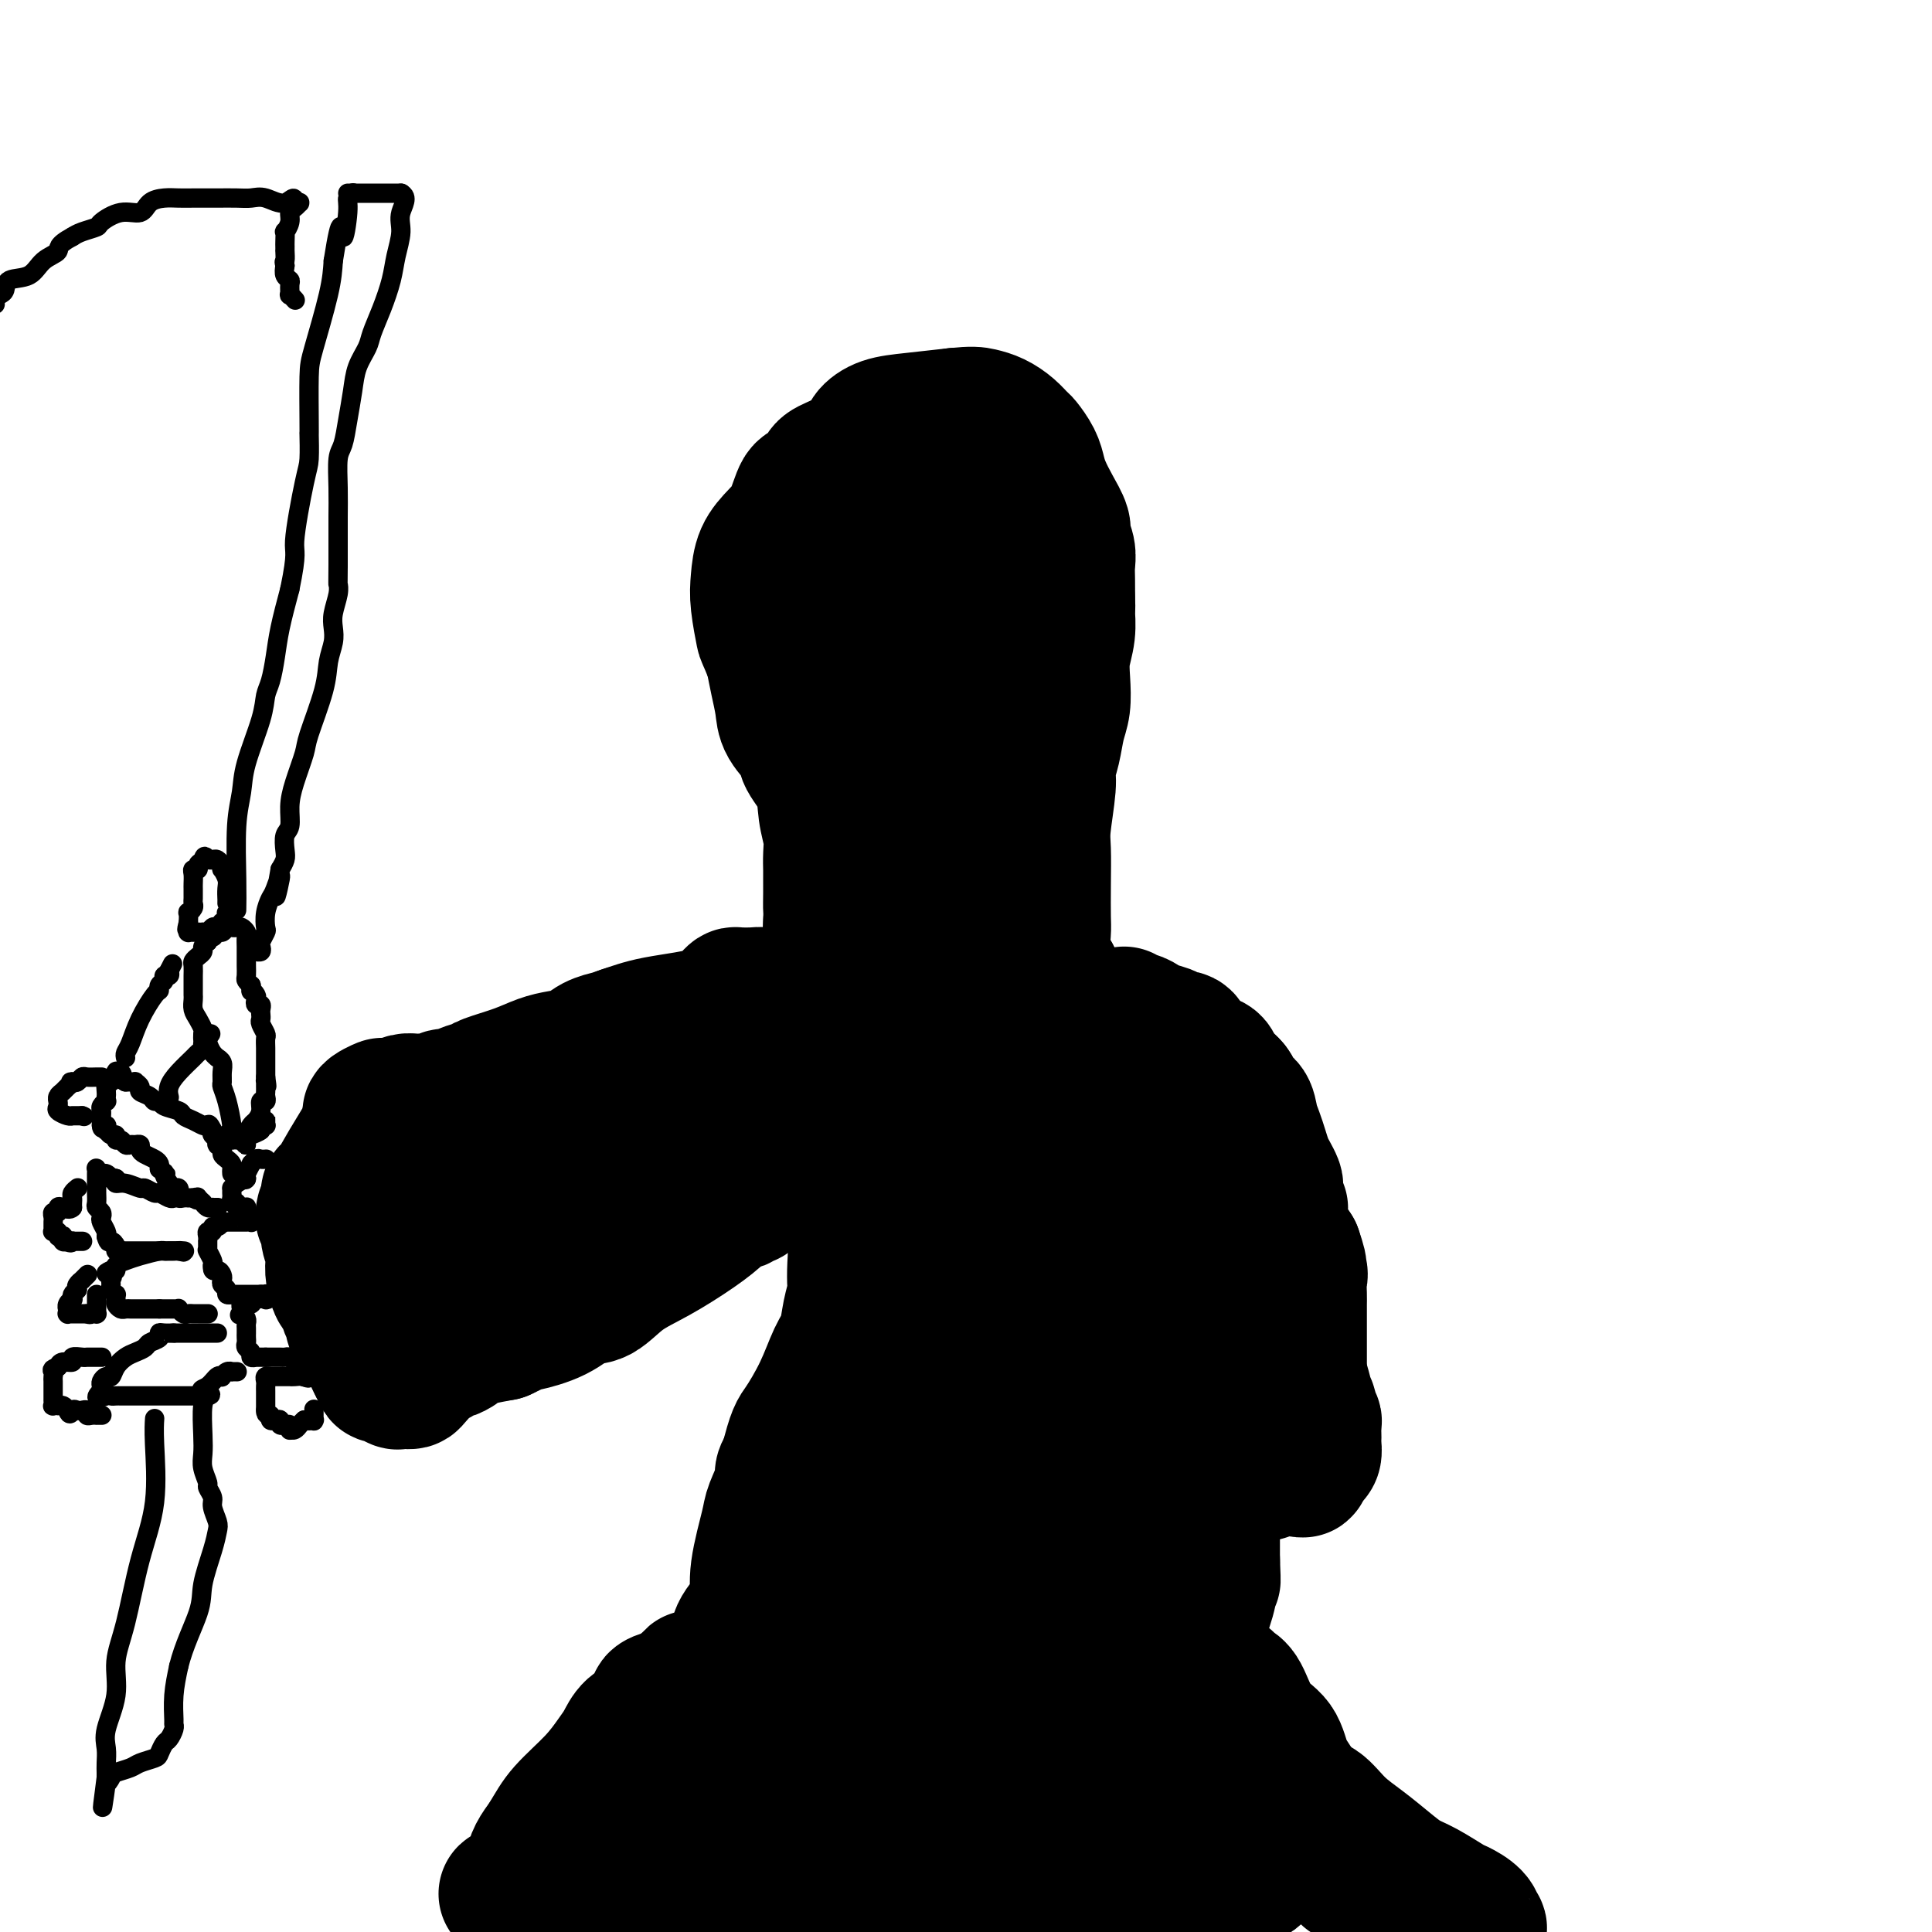 <svg viewBox='0 0 400 400' version='1.1' xmlns='http://www.w3.org/2000/svg' xmlns:xlink='http://www.w3.org/1999/xlink'><g fill='none' stroke='#000000' stroke-width='28' stroke-linecap='round' stroke-linejoin='round'><path d='M254,348c0.258,0.355 0.515,0.709 1,1c0.485,0.291 1.196,0.517 2,2c0.804,1.483 1.701,4.222 3,6c1.299,1.778 3.000,2.596 4,4c1.000,1.404 1.298,3.393 2,5c0.702,1.607 1.807,2.833 3,5c1.193,2.167 2.475,5.276 3,7c0.525,1.724 0.293,2.064 1,3c0.707,0.936 2.354,2.468 4,4'/><path d='M277,385c3.681,5.976 1.384,2.414 1,1c-0.384,-1.414 1.144,-0.682 2,0c0.856,0.682 1.041,1.312 2,2c0.959,0.688 2.694,1.432 4,2c1.306,0.568 2.185,0.961 3,1c0.815,0.039 1.566,-0.274 2,0c0.434,0.274 0.550,1.135 1,2c0.450,0.865 1.235,1.733 2,2c0.765,0.267 1.512,-0.068 2,0c0.488,0.068 0.718,0.540 1,1c0.282,0.460 0.614,0.908 1,1c0.386,0.092 0.824,-0.171 1,0c0.176,0.171 0.088,0.778 0,1c-0.088,0.222 -0.178,0.060 0,0c0.178,-0.060 0.622,-0.017 1,0c0.378,0.017 0.689,0.009 1,0'/><path d='M301,398c4.272,2.244 2.952,1.354 3,1c0.048,-0.354 1.463,-0.173 2,0c0.537,0.173 0.195,0.338 0,0c-0.195,-0.338 -0.243,-1.178 -1,-2c-0.757,-0.822 -2.224,-1.626 -3,-2c-0.776,-0.374 -0.860,-0.319 -2,-1c-1.140,-0.681 -3.337,-2.099 -5,-3c-1.663,-0.901 -2.794,-1.286 -4,-2c-1.206,-0.714 -2.487,-1.759 -4,-3c-1.513,-1.241 -3.257,-2.678 -5,-4c-1.743,-1.322 -3.486,-2.528 -5,-4c-1.514,-1.472 -2.801,-3.209 -4,-4c-1.199,-0.791 -2.311,-0.635 -3,-1c-0.689,-0.365 -0.955,-1.252 -2,-2c-1.045,-0.748 -2.870,-1.357 -4,-2c-1.130,-0.643 -1.565,-1.322 -2,-2'/><path d='M262,367c-7.211,-5.429 -4.240,-3.001 -4,-3c0.240,0.001 -2.252,-2.424 -4,-4c-1.748,-1.576 -2.752,-2.303 -4,-3c-1.248,-0.697 -2.741,-1.364 -4,-2c-1.259,-0.636 -2.285,-1.242 -3,-2c-0.715,-0.758 -1.121,-1.667 -2,-2c-0.879,-0.333 -2.233,-0.089 -3,0c-0.767,0.089 -0.948,0.024 -1,0c-0.052,-0.024 0.024,-0.006 0,0c-0.024,0.006 -0.150,0.002 0,0c0.150,-0.002 0.575,-0.001 1,0'/><path d='M238,351c-3.126,-1.574 1.059,2.490 4,5c2.941,2.510 4.638,3.467 6,5c1.362,1.533 2.389,3.642 3,5c0.611,1.358 0.807,1.966 1,3c0.193,1.034 0.384,2.494 1,4c0.616,1.506 1.656,3.058 2,4c0.344,0.942 -0.010,1.275 0,2c0.010,0.725 0.382,1.843 1,3c0.618,1.157 1.481,2.352 2,3c0.519,0.648 0.694,0.748 1,1c0.306,0.252 0.742,0.656 1,1c0.258,0.344 0.337,0.628 0,1c-0.337,0.372 -1.090,0.832 -2,1c-0.910,0.168 -1.976,0.045 -4,0c-2.024,-0.045 -5.007,-0.013 -8,0c-2.993,0.013 -5.997,0.006 -9,0'/><path d='M237,389c-4.598,0.718 -4.592,1.513 -6,2c-1.408,0.487 -4.228,0.665 -6,1c-1.772,0.335 -2.495,0.825 -3,1c-0.505,0.175 -0.792,0.033 -2,0c-1.208,-0.033 -3.335,0.044 -5,0c-1.665,-0.044 -2.866,-0.208 -5,0c-2.134,0.208 -5.199,0.788 -8,1c-2.801,0.212 -5.336,0.057 -8,0c-2.664,-0.057 -5.457,-0.015 -8,0c-2.543,0.015 -4.837,0.004 -7,0c-2.163,-0.004 -4.197,-0.001 -7,0c-2.803,0.001 -6.375,0.000 -9,0c-2.625,-0.000 -4.301,-0.000 -6,0c-1.699,0.000 -3.419,0.000 -5,0c-1.581,-0.000 -3.023,-0.000 -5,0c-1.977,0.000 -4.488,0.000 -7,0'/><path d='M140,394c-13.402,0.220 -5.908,0.269 -5,0c0.908,-0.269 -4.769,-0.857 -8,-1c-3.231,-0.143 -4.014,0.158 -5,0c-0.986,-0.158 -2.175,-0.774 -3,-1c-0.825,-0.226 -1.285,-0.060 -2,0c-0.715,0.060 -1.683,0.016 -3,0c-1.317,-0.016 -2.981,-0.003 -4,0c-1.019,0.003 -1.392,-0.003 -2,0c-0.608,0.003 -1.452,0.013 -2,0c-0.548,-0.013 -0.799,-0.051 -1,0c-0.201,0.051 -0.353,0.191 0,0c0.353,-0.191 1.211,-0.711 2,-1c0.789,-0.289 1.511,-0.345 2,-1c0.489,-0.655 0.747,-1.907 1,-3c0.253,-1.093 0.501,-2.027 1,-3c0.499,-0.973 1.250,-1.987 2,-3'/><path d='M113,381c1.683,-2.768 2.389,-4.187 4,-6c1.611,-1.813 4.127,-4.018 6,-6c1.873,-1.982 3.103,-3.739 4,-5c0.897,-1.261 1.460,-2.026 2,-3c0.540,-0.974 1.056,-2.159 2,-3c0.944,-0.841 2.316,-1.339 3,-2c0.684,-0.661 0.681,-1.483 1,-2c0.319,-0.517 0.961,-0.727 1,-1c0.039,-0.273 -0.526,-0.609 0,-1c0.526,-0.391 2.142,-0.836 3,-1c0.858,-0.164 0.960,-0.047 1,0c0.040,0.047 0.020,0.023 0,0'/><path d='M140,351c4.777,-5.269 3.221,-3.441 3,-3c-0.221,0.441 0.895,-0.506 2,-1c1.105,-0.494 2.201,-0.534 3,-1c0.799,-0.466 1.300,-1.358 2,-2c0.700,-0.642 1.597,-1.034 2,-2c0.403,-0.966 0.311,-2.507 1,-4c0.689,-1.493 2.158,-2.939 3,-4c0.842,-1.061 1.056,-1.738 1,-3c-0.056,-1.262 -0.384,-3.111 0,-6c0.384,-2.889 1.480,-6.820 2,-9c0.520,-2.180 0.465,-2.608 1,-4c0.535,-1.392 1.660,-3.746 2,-5c0.340,-1.254 -0.105,-1.408 0,-2c0.105,-0.592 0.759,-1.621 1,-2c0.241,-0.379 0.069,-0.108 0,0c-0.069,0.108 -0.034,0.054 0,0'/><path d='M163,303c1.561,-6.284 1.962,-6.494 3,-8c1.038,-1.506 2.713,-4.309 4,-7c1.287,-2.691 2.187,-5.272 3,-7c0.813,-1.728 1.538,-2.604 2,-4c0.462,-1.396 0.661,-3.313 1,-5c0.339,-1.687 0.819,-3.144 1,-4c0.181,-0.856 0.064,-1.112 0,-2c-0.064,-0.888 -0.077,-2.409 0,-4c0.077,-1.591 0.242,-3.254 0,-6c-0.242,-2.746 -0.891,-6.577 -1,-8c-0.109,-1.423 0.322,-0.439 0,-2c-0.322,-1.561 -1.395,-5.666 -2,-8c-0.605,-2.334 -0.740,-2.898 -1,-4c-0.260,-1.102 -0.646,-2.744 -1,-4c-0.354,-1.256 -0.677,-2.128 -1,-3'/><path d='M171,227c-0.937,-7.359 -0.280,-5.257 0,-5c0.280,0.257 0.181,-1.329 0,-3c-0.181,-1.671 -0.445,-3.425 0,-6c0.445,-2.575 1.597,-5.972 2,-7c0.403,-1.028 0.056,0.312 0,0c-0.056,-0.312 0.177,-2.276 0,-4c-0.177,-1.724 -0.765,-3.207 -1,-5c-0.235,-1.793 -0.118,-3.897 0,-6'/><path d='M172,191c0.155,-6.076 0.042,-3.265 0,-3c-0.042,0.265 -0.011,-2.014 0,-3c0.011,-0.986 0.004,-0.678 0,-1c-0.004,-0.322 -0.005,-1.273 0,-2c0.005,-0.727 0.015,-1.228 0,-2c-0.015,-0.772 -0.053,-1.813 0,-3c0.053,-1.187 0.199,-2.518 0,-4c-0.199,-1.482 -0.743,-3.113 -1,-5c-0.257,-1.887 -0.226,-4.030 -1,-6c-0.774,-1.970 -2.354,-3.769 -3,-5c-0.646,-1.231 -0.358,-1.896 -1,-3c-0.642,-1.104 -2.213,-2.646 -3,-4c-0.787,-1.354 -0.789,-2.518 -1,-4c-0.211,-1.482 -0.632,-3.280 -1,-5c-0.368,-1.720 -0.684,-3.360 -1,-5'/><path d='M160,136c-1.941,-4.854 -1.793,-3.989 -2,-5c-0.207,-1.011 -0.767,-3.899 -1,-6c-0.233,-2.101 -0.137,-3.415 0,-5c0.137,-1.585 0.315,-3.442 1,-5c0.685,-1.558 1.875,-2.816 3,-4c1.125,-1.184 2.183,-2.295 3,-4c0.817,-1.705 1.393,-4.003 2,-5c0.607,-0.997 1.245,-0.694 2,-1c0.755,-0.306 1.626,-1.222 2,-2c0.374,-0.778 0.251,-1.416 1,-2c0.749,-0.584 2.370,-1.112 4,-2c1.630,-0.888 3.268,-2.136 4,-3c0.732,-0.864 0.557,-1.345 1,-2c0.443,-0.655 1.504,-1.484 3,-2c1.496,-0.516 3.427,-0.719 6,-1c2.573,-0.281 5.786,-0.641 9,-1'/><path d='M198,86c3.312,-0.346 4.091,-0.210 5,0c0.909,0.210 1.949,0.496 3,1c1.051,0.504 2.113,1.226 3,2c0.887,0.774 1.599,1.599 2,2c0.401,0.401 0.491,0.378 1,1c0.509,0.622 1.437,1.889 2,3c0.563,1.111 0.763,2.064 1,3c0.237,0.936 0.512,1.853 1,3c0.488,1.147 1.188,2.523 2,4c0.812,1.477 1.734,3.055 2,4c0.266,0.945 -0.125,1.256 0,2c0.125,0.744 0.765,1.921 1,3c0.235,1.079 0.063,2.060 0,3c-0.063,0.940 -0.018,1.840 0,3c0.018,1.160 0.009,2.580 0,4'/><path d='M221,124c0.139,2.822 -0.015,2.376 0,3c0.015,0.624 0.197,2.318 0,4c-0.197,1.682 -0.773,3.352 -1,5c-0.227,1.648 -0.103,3.274 0,5c0.103,1.726 0.186,3.553 0,5c-0.186,1.447 -0.642,2.516 -1,4c-0.358,1.484 -0.618,3.384 -1,5c-0.382,1.616 -0.887,2.946 -1,4c-0.113,1.054 0.166,1.830 0,4c-0.166,2.170 -0.776,5.734 -1,8c-0.224,2.266 -0.061,3.236 0,5c0.061,1.764 0.022,4.324 0,7c-0.022,2.676 -0.027,5.470 0,7c0.027,1.530 0.084,1.797 0,3c-0.084,1.203 -0.310,3.344 0,5c0.310,1.656 1.155,2.828 2,4'/><path d='M218,202c0.749,6.158 1.622,6.054 2,7c0.378,0.946 0.261,2.943 1,4c0.739,1.057 2.334,1.175 3,2c0.666,0.825 0.403,2.356 1,3c0.597,0.644 2.054,0.401 3,1c0.946,0.599 1.381,2.040 2,3c0.619,0.960 1.423,1.439 2,2c0.577,0.561 0.928,1.203 1,2c0.072,0.797 -0.135,1.748 0,2c0.135,0.252 0.613,-0.195 1,0c0.387,0.195 0.684,1.034 1,2c0.316,0.966 0.651,2.060 1,3c0.349,0.940 0.712,1.726 1,3c0.288,1.274 0.501,3.035 1,5c0.499,1.965 1.286,4.133 2,7c0.714,2.867 1.357,6.434 2,10'/><path d='M242,258c1.961,6.619 3.363,9.165 4,11c0.637,1.835 0.511,2.958 1,4c0.489,1.042 1.595,2.004 2,3c0.405,0.996 0.109,2.027 0,3c-0.109,0.973 -0.030,1.889 0,2c0.030,0.111 0.011,-0.583 0,0c-0.011,0.583 -0.013,2.442 0,4c0.013,1.558 0.042,2.816 0,5c-0.042,2.184 -0.155,5.296 0,8c0.155,2.704 0.577,5.000 1,7c0.423,2.000 0.845,3.702 1,5c0.155,1.298 0.041,2.190 0,3c-0.041,0.810 -0.011,1.537 0,2c0.011,0.463 0.003,0.663 0,1c-0.003,0.337 -0.001,0.811 0,2c0.001,1.189 0.000,3.095 0,5'/><path d='M251,323c0.301,7.514 0.052,2.798 0,1c-0.052,-1.798 0.091,-0.677 0,1c-0.091,1.677 -0.417,3.910 -1,6c-0.583,2.090 -1.424,4.035 -2,6c-0.576,1.965 -0.886,3.948 -1,5c-0.114,1.052 -0.033,1.171 0,2c0.033,0.829 0.019,2.366 0,3c-0.019,0.634 -0.044,0.363 0,1c0.044,0.637 0.155,2.182 0,3c-0.155,0.818 -0.578,0.909 -1,1'/><path d='M246,352c-0.677,5.021 0.131,3.074 0,3c-0.131,-0.074 -1.201,1.724 -2,3c-0.799,1.276 -1.326,2.030 -2,3c-0.674,0.970 -1.493,2.155 -2,3c-0.507,0.845 -0.701,1.351 -1,2c-0.299,0.649 -0.702,1.442 -1,2c-0.298,0.558 -0.490,0.882 -1,1c-0.510,0.118 -1.338,0.032 -2,0c-0.662,-0.032 -1.158,-0.009 -2,0c-0.842,0.009 -2.029,0.002 -3,0c-0.971,-0.002 -1.725,-0.001 -3,0c-1.275,0.001 -3.071,0.000 -5,0c-1.929,-0.000 -3.991,-0.000 -6,0c-2.009,0.000 -3.964,0.000 -6,0c-2.036,-0.000 -4.153,-0.000 -6,0c-1.847,0.000 -3.423,0.000 -5,0'/><path d='M199,369c-7.163,0.255 -5.569,0.394 -6,1c-0.431,0.606 -2.885,1.679 -5,2c-2.115,0.321 -3.890,-0.110 -6,0c-2.110,0.110 -4.556,0.762 -7,1c-2.444,0.238 -4.885,0.064 -7,0c-2.115,-0.064 -3.902,-0.017 -6,0c-2.098,0.017 -4.506,0.005 -6,0c-1.494,-0.005 -2.074,-0.002 -3,0c-0.926,0.002 -2.199,0.001 -3,0c-0.801,-0.001 -1.129,-0.004 -2,0c-0.871,0.004 -2.286,0.015 -3,0c-0.714,-0.015 -0.727,-0.056 -1,0c-0.273,0.056 -0.804,0.207 -1,0c-0.196,-0.207 -0.056,-0.774 0,-1c0.056,-0.226 0.028,-0.113 0,0'/><path d='M143,372c-4.660,-0.327 -0.308,-0.646 2,-1c2.308,-0.354 2.574,-0.745 3,-1c0.426,-0.255 1.014,-0.375 2,-1c0.986,-0.625 2.372,-1.755 4,-3c1.628,-1.245 3.498,-2.604 5,-4c1.502,-1.396 2.635,-2.827 4,-4c1.365,-1.173 2.960,-2.088 4,-3c1.040,-0.912 1.523,-1.823 2,-3c0.477,-1.177 0.948,-2.621 2,-5c1.052,-2.379 2.687,-5.692 4,-8c1.313,-2.308 2.305,-3.609 3,-5c0.695,-1.391 1.092,-2.870 2,-5c0.908,-2.130 2.326,-4.911 4,-9c1.674,-4.089 3.605,-9.485 5,-13c1.395,-3.515 2.256,-5.147 3,-7c0.744,-1.853 1.372,-3.926 2,-6'/><path d='M194,294c3.872,-10.828 1.052,-8.900 0,-9c-1.052,-0.100 -0.335,-2.230 0,-4c0.335,-1.770 0.287,-3.180 0,-4c-0.287,-0.820 -0.812,-1.051 -1,-1c-0.188,0.051 -0.040,0.385 0,0c0.040,-0.385 -0.028,-1.490 0,-4c0.028,-2.510 0.152,-6.425 0,-11c-0.152,-4.575 -0.579,-9.809 -1,-15c-0.421,-5.191 -0.834,-10.340 -1,-14c-0.166,-3.660 -0.083,-5.830 0,-8'/><path d='M191,224c-0.686,-11.947 -0.901,-6.814 -1,-7c-0.099,-0.186 -0.081,-5.693 0,-10c0.081,-4.307 0.226,-7.416 0,-10c-0.226,-2.584 -0.825,-4.644 -1,-6c-0.175,-1.356 0.072,-2.009 0,-3c-0.072,-0.991 -0.463,-2.321 -1,-3c-0.537,-0.679 -1.218,-0.705 -2,-2c-0.782,-1.295 -1.663,-3.857 -2,-6c-0.337,-2.143 -0.129,-3.867 0,-6c0.129,-2.133 0.178,-4.674 0,-7c-0.178,-2.326 -0.584,-4.435 -1,-6c-0.416,-1.565 -0.844,-2.585 -1,-4c-0.156,-1.415 -0.042,-3.225 0,-5c0.042,-1.775 0.011,-3.516 0,-5c-0.011,-1.484 -0.003,-2.710 0,-4c0.003,-1.290 0.002,-2.645 0,-4'/><path d='M182,136c-1.392,-13.749 -0.373,-4.120 0,-1c0.373,3.120 0.098,-0.268 0,-2c-0.098,-1.732 -0.020,-1.808 0,-2c0.020,-0.192 -0.017,-0.501 0,-1c0.017,-0.499 0.088,-1.188 0,-2c-0.088,-0.812 -0.335,-1.748 0,-3c0.335,-1.252 1.251,-2.819 2,-4c0.749,-1.181 1.331,-1.976 2,-3c0.669,-1.024 1.425,-2.276 2,-3c0.575,-0.724 0.969,-0.919 1,-1c0.031,-0.081 -0.302,-0.048 0,0c0.302,0.048 1.238,0.109 2,0c0.762,-0.109 1.348,-0.390 2,0c0.652,0.390 1.368,1.451 2,2c0.632,0.549 1.181,0.585 2,1c0.819,0.415 1.910,1.207 3,2'/><path d='M200,119c2.593,1.213 3.077,2.246 4,3c0.923,0.754 2.285,1.230 3,2c0.715,0.770 0.782,1.833 1,3c0.218,1.167 0.588,2.437 1,4c0.412,1.563 0.868,3.418 1,5c0.132,1.582 -0.060,2.890 0,4c0.060,1.110 0.371,2.022 0,3c-0.371,0.978 -1.423,2.021 -2,3c-0.577,0.979 -0.679,1.894 -1,3c-0.321,1.106 -0.859,2.403 -1,4c-0.141,1.597 0.117,3.494 0,5c-0.117,1.506 -0.609,2.620 -1,4c-0.391,1.380 -0.682,3.025 -1,4c-0.318,0.975 -0.662,1.278 -1,2c-0.338,0.722 -0.669,1.861 -1,3'/><path d='M202,171c-1.173,5.398 -0.105,1.393 0,0c0.105,-1.393 -0.752,-0.174 -1,0c-0.248,0.174 0.114,-0.699 0,-3c-0.114,-2.301 -0.702,-6.032 -1,-10c-0.298,-3.968 -0.304,-8.174 0,-14c0.304,-5.826 0.919,-13.273 2,-19c1.081,-5.727 2.630,-9.733 4,-13c1.370,-3.267 2.563,-5.796 3,-7c0.437,-1.204 0.118,-1.085 0,-1c-0.118,0.085 -0.034,0.136 0,0c0.034,-0.136 0.020,-0.459 0,0c-0.020,0.459 -0.044,1.701 0,3c0.044,1.299 0.155,2.657 0,4c-0.155,1.343 -0.578,2.672 -1,4'/><path d='M208,115c-0.320,3.029 -0.622,5.602 -1,10c-0.378,4.398 -0.834,10.621 -1,17c-0.166,6.379 -0.041,12.913 0,19c0.041,6.087 -0.000,11.727 0,17c0.000,5.273 0.042,10.179 0,14c-0.042,3.821 -0.168,6.556 0,9c0.168,2.444 0.629,4.595 1,7c0.371,2.405 0.652,5.063 1,7c0.348,1.937 0.764,3.153 1,5c0.236,1.847 0.294,4.323 1,7c0.706,2.677 2.062,5.554 3,8c0.938,2.446 1.459,4.462 2,6c0.541,1.538 1.104,2.598 2,4c0.896,1.402 2.126,3.147 3,5c0.874,1.853 1.393,3.815 2,6c0.607,2.185 1.304,4.592 2,7'/><path d='M224,263c2.496,7.040 1.737,6.640 2,9c0.263,2.360 1.547,7.481 2,11c0.453,3.519 0.076,5.437 0,7c-0.076,1.563 0.150,2.771 0,4c-0.150,1.229 -0.674,2.477 -1,4c-0.326,1.523 -0.452,3.320 -1,5c-0.548,1.680 -1.516,3.244 -2,5c-0.484,1.756 -0.482,3.704 -1,5c-0.518,1.296 -1.554,1.941 -2,3c-0.446,1.059 -0.302,2.532 -1,4c-0.698,1.468 -2.240,2.932 -3,5c-0.760,2.068 -0.740,4.739 -1,7c-0.260,2.261 -0.802,4.111 -1,6c-0.198,1.889 -0.053,3.816 0,5c0.053,1.184 0.015,1.624 0,2c-0.015,0.376 -0.008,0.688 0,1'/><path d='M215,346c-0.305,3.475 -0.067,1.662 0,1c0.067,-0.662 -0.035,-0.174 0,0c0.035,0.174 0.209,0.032 0,0c-0.209,-0.032 -0.800,0.044 -1,0c-0.200,-0.044 -0.008,-0.209 0,0c0.008,0.209 -0.169,0.791 0,1c0.169,0.209 0.684,0.046 1,0c0.316,-0.046 0.432,0.026 1,0c0.568,-0.026 1.588,-0.151 3,-1c1.412,-0.849 3.215,-2.422 5,-4c1.785,-1.578 3.550,-3.160 5,-4c1.450,-0.840 2.585,-0.936 3,-1c0.415,-0.064 0.112,-0.094 0,0c-0.112,0.094 -0.032,0.313 0,0c0.032,-0.313 0.016,-1.156 0,-2'/><path d='M232,336c2.006,-1.987 0.520,-1.454 0,-1c-0.520,0.454 -0.074,0.830 0,-1c0.074,-1.830 -0.226,-5.864 0,-9c0.226,-3.136 0.976,-5.372 2,-8c1.024,-2.628 2.322,-5.649 3,-8c0.678,-2.351 0.736,-4.034 1,-5c0.264,-0.966 0.734,-1.215 1,-1c0.266,0.215 0.329,0.893 0,2c-0.329,1.107 -1.050,2.644 -2,4c-0.950,1.356 -2.129,2.530 -4,5c-1.871,2.470 -4.436,6.235 -7,10'/><path d='M226,324c-3.949,6.172 -7.821,11.603 -11,17c-3.179,5.397 -5.666,10.760 -7,14c-1.334,3.240 -1.517,4.357 -2,5c-0.483,0.643 -1.267,0.812 -2,1c-0.733,0.188 -1.417,0.394 -2,1c-0.583,0.606 -1.066,1.613 -2,2c-0.934,0.387 -2.320,0.154 -3,0c-0.680,-0.154 -0.653,-0.228 -1,0c-0.347,0.228 -1.066,0.760 -2,0c-0.934,-0.760 -2.082,-2.811 -3,-4c-0.918,-1.189 -1.605,-1.515 -2,-2c-0.395,-0.485 -0.498,-1.130 -1,-2c-0.502,-0.870 -1.403,-1.965 -2,-3c-0.597,-1.035 -0.892,-2.009 -1,-3c-0.108,-0.991 -0.031,-1.997 0,-3c0.031,-1.003 0.015,-2.001 0,-3'/><path d='M185,344c-0.151,-3.367 1.472,-4.784 3,-6c1.528,-1.216 2.963,-2.232 5,-4c2.037,-1.768 4.678,-4.288 7,-7c2.322,-2.712 4.325,-5.617 6,-8c1.675,-2.383 3.022,-4.243 4,-7c0.978,-2.757 1.587,-6.410 2,-9c0.413,-2.590 0.632,-4.117 1,-5c0.368,-0.883 0.887,-1.123 1,-2c0.113,-0.877 -0.180,-2.393 0,-4c0.180,-1.607 0.833,-3.307 1,-6c0.167,-2.693 -0.151,-6.379 0,-9c0.151,-2.621 0.773,-4.177 1,-6c0.227,-1.823 0.061,-3.911 0,-6c-0.061,-2.089 -0.016,-4.178 0,-6c0.016,-1.822 0.005,-3.378 0,-4c-0.005,-0.622 -0.002,-0.311 0,0'/><path d='M216,255c0.745,-8.710 -0.391,-1.985 -1,0c-0.609,1.985 -0.690,-0.770 -2,-3c-1.310,-2.230 -3.848,-3.935 -6,-6c-2.152,-2.065 -3.916,-4.491 -5,-6c-1.084,-1.509 -1.486,-2.101 -2,-3c-0.514,-0.899 -1.141,-2.106 -2,-3c-0.859,-0.894 -1.952,-1.477 -3,-3c-1.048,-1.523 -2.051,-3.987 -3,-6c-0.949,-2.013 -1.842,-3.575 -3,-5c-1.158,-1.425 -2.579,-2.712 -4,-4'/><path d='M185,216c-5.109,-6.152 -2.381,-2.030 -2,-1c0.381,1.030 -1.586,-1.030 -3,-2c-1.414,-0.970 -2.274,-0.848 -3,-1c-0.726,-0.152 -1.318,-0.577 -2,-1c-0.682,-0.423 -1.453,-0.845 -2,-1c-0.547,-0.155 -0.871,-0.044 -1,0c-0.129,0.044 -0.065,0.022 0,0'/><path d='M172,210c-2.072,-0.885 -0.754,-0.096 -1,0c-0.246,0.096 -2.058,-0.500 -3,-1c-0.942,-0.500 -1.014,-0.905 -2,-1c-0.986,-0.095 -2.888,0.118 -4,0c-1.112,-0.118 -1.436,-0.568 -2,-1c-0.564,-0.432 -1.369,-0.846 -2,-1c-0.631,-0.154 -1.090,-0.049 -2,0c-0.910,0.049 -2.272,0.040 -3,0c-0.728,-0.040 -0.822,-0.113 -1,0c-0.178,0.113 -0.441,0.411 -1,1c-0.559,0.589 -1.412,1.467 -2,2c-0.588,0.533 -0.909,0.720 -2,1c-1.091,0.280 -2.952,0.652 -5,1c-2.048,0.348 -4.282,0.671 -6,1c-1.718,0.329 -2.919,0.666 -4,1c-1.081,0.334 -2.040,0.667 -3,1'/><path d='M129,214c-4.245,1.432 -2.858,1.013 -3,1c-0.142,-0.013 -1.813,0.380 -3,1c-1.187,0.620 -1.891,1.465 -3,2c-1.109,0.535 -2.624,0.759 -4,1c-1.376,0.241 -2.613,0.498 -4,1c-1.387,0.502 -2.924,1.249 -5,2c-2.076,0.751 -4.692,1.507 -6,2c-1.308,0.493 -1.309,0.724 -2,1c-0.691,0.276 -2.072,0.596 -3,1c-0.928,0.404 -1.403,0.893 -2,1c-0.597,0.107 -1.315,-0.168 -2,0c-0.685,0.168 -1.338,0.780 -2,1c-0.662,0.220 -1.332,0.049 -2,0c-0.668,-0.049 -1.334,0.025 -2,0c-0.666,-0.025 -1.333,-0.150 -2,0c-0.667,0.150 -1.333,0.575 -2,1'/><path d='M82,229c-7.831,2.275 -3.907,0.463 -3,0c0.907,-0.463 -1.201,0.422 -2,1c-0.799,0.578 -0.287,0.849 0,1c0.287,0.151 0.350,0.182 0,1c-0.350,0.818 -1.113,2.424 -2,4c-0.887,1.576 -1.898,3.124 -3,5c-1.102,1.876 -2.297,4.082 -3,5c-0.703,0.918 -0.915,0.548 -1,1c-0.085,0.452 -0.042,1.726 0,3'/><path d='M68,250c-1.601,3.132 -1.105,1.462 -1,1c0.105,-0.462 -0.182,0.284 0,1c0.182,0.716 0.833,1.401 1,2c0.167,0.599 -0.148,1.110 0,2c0.148,0.890 0.761,2.159 1,3c0.239,0.841 0.105,1.254 0,2c-0.105,0.746 -0.182,1.825 0,3c0.182,1.175 0.623,2.447 1,3c0.377,0.553 0.692,0.388 1,1c0.308,0.612 0.611,2.002 1,3c0.389,0.998 0.864,1.604 1,2c0.136,0.396 -0.066,0.581 0,1c0.066,0.419 0.399,1.071 1,2c0.601,0.929 1.469,2.135 2,3c0.531,0.865 0.723,1.390 1,2c0.277,0.610 0.638,1.305 1,2'/><path d='M78,283c1.494,3.101 0.729,1.353 1,1c0.271,-0.353 1.578,0.690 2,1c0.422,0.310 -0.041,-0.113 0,0c0.041,0.113 0.587,0.761 1,1c0.413,0.239 0.695,0.067 1,0c0.305,-0.067 0.635,-0.031 1,0c0.365,0.031 0.767,0.057 1,0c0.233,-0.057 0.299,-0.197 1,-1c0.701,-0.803 2.037,-2.271 3,-3c0.963,-0.729 1.552,-0.720 2,-1c0.448,-0.280 0.754,-0.848 1,-1c0.246,-0.152 0.430,0.114 1,0c0.570,-0.114 1.524,-0.608 2,-1c0.476,-0.392 0.474,-0.682 1,-1c0.526,-0.318 1.579,-0.662 3,-1c1.421,-0.338 3.211,-0.669 5,-1'/><path d='M104,276c3.930,-1.927 3.757,-1.744 5,-2c1.243,-0.256 3.904,-0.951 6,-2c2.096,-1.049 3.627,-2.450 5,-3c1.373,-0.550 2.588,-0.248 4,-1c1.412,-0.752 3.021,-2.559 5,-4c1.979,-1.441 4.327,-2.514 7,-4c2.673,-1.486 5.669,-3.383 8,-5c2.331,-1.617 3.997,-2.955 5,-4c1.003,-1.045 1.343,-1.797 2,-2c0.657,-0.203 1.630,0.143 2,0c0.370,-0.143 0.137,-0.774 0,-1c-0.137,-0.226 -0.178,-0.047 0,0c0.178,0.047 0.573,-0.039 1,0c0.427,0.039 0.884,0.203 1,0c0.116,-0.203 -0.110,-0.772 0,-1c0.110,-0.228 0.555,-0.114 1,0'/><path d='M156,247c5.193,-3.488 2.176,-1.707 1,-1c-1.176,0.707 -0.511,0.339 0,0c0.511,-0.339 0.869,-0.650 1,-1c0.131,-0.350 0.036,-0.741 0,-1c-0.036,-0.259 -0.014,-0.387 0,-1c0.014,-0.613 0.019,-1.712 0,-2c-0.019,-0.288 -0.061,0.234 0,0c0.061,-0.234 0.225,-1.225 0,-2c-0.225,-0.775 -0.838,-1.336 -1,-2c-0.162,-0.664 0.128,-1.432 0,-2c-0.128,-0.568 -0.672,-0.937 -1,-1c-0.328,-0.063 -0.438,0.179 -1,0c-0.562,-0.179 -1.574,-0.779 -2,-1c-0.426,-0.221 -0.264,-0.063 -1,0c-0.736,0.063 -2.368,0.032 -4,0'/><path d='M148,233c-1.737,-0.244 -2.080,-0.353 -3,0c-0.920,0.353 -2.416,1.170 -4,2c-1.584,0.830 -3.256,1.675 -5,2c-1.744,0.325 -3.558,0.130 -5,0c-1.442,-0.130 -2.510,-0.193 -4,0c-1.490,0.193 -3.403,0.644 -5,1c-1.597,0.356 -2.879,0.617 -4,1c-1.121,0.383 -2.081,0.890 -3,1c-0.919,0.110 -1.796,-0.175 -3,0c-1.204,0.175 -2.735,0.811 -4,1c-1.265,0.189 -2.265,-0.070 -3,0c-0.735,0.070 -1.205,0.469 -2,1c-0.795,0.531 -1.914,1.194 -3,2c-1.086,0.806 -2.139,1.755 -3,2c-0.861,0.245 -1.532,-0.216 -2,0c-0.468,0.216 -0.734,1.108 -1,2'/><path d='M94,248c-2.110,1.268 -1.886,0.937 -2,1c-0.114,0.063 -0.567,0.521 -1,1c-0.433,0.479 -0.848,0.979 -1,2c-0.152,1.021 -0.042,2.565 0,3c0.042,0.435 0.016,-0.237 0,0c-0.016,0.237 -0.021,1.384 0,2c0.021,0.616 0.068,0.701 0,1c-0.068,0.299 -0.253,0.812 0,1c0.253,0.188 0.943,0.051 1,0c0.057,-0.051 -0.518,-0.016 0,0c0.518,0.016 2.128,0.013 3,0c0.872,-0.013 1.007,-0.037 1,0c-0.007,0.037 -0.157,0.134 1,0c1.157,-0.134 3.619,-0.497 5,-1c1.381,-0.503 1.680,-1.144 3,-2c1.320,-0.856 3.660,-1.928 6,-3'/><path d='M110,253c1.820,-1.233 1.871,-1.815 3,-3c1.129,-1.185 3.335,-2.973 5,-4c1.665,-1.027 2.790,-1.295 4,-2c1.210,-0.705 2.504,-1.849 4,-3c1.496,-1.151 3.192,-2.308 4,-3c0.808,-0.692 0.727,-0.917 1,-1c0.273,-0.083 0.899,-0.022 1,0c0.101,0.022 -0.323,0.006 0,0c0.323,-0.006 1.395,-0.002 2,0c0.605,0.002 0.744,0.000 1,0c0.256,-0.000 0.628,-0.000 1,0'/><path d='M136,237c5.741,-2.649 7.094,-1.273 11,-1c3.906,0.273 10.365,-0.558 18,-2c7.635,-1.442 16.445,-3.496 24,-5c7.555,-1.504 13.854,-2.457 18,-3c4.146,-0.543 6.139,-0.677 8,-1c1.861,-0.323 3.591,-0.835 5,-1c1.409,-0.165 2.496,0.016 3,0c0.504,-0.016 0.426,-0.228 1,-1c0.574,-0.772 1.800,-2.105 3,-3c1.200,-0.895 2.374,-1.353 3,-2c0.626,-0.647 0.704,-1.483 1,-2c0.296,-0.517 0.811,-0.716 1,-1c0.189,-0.284 0.051,-0.653 0,-1c-0.051,-0.347 -0.014,-0.670 0,-1c0.014,-0.330 0.004,-0.666 0,-1c-0.004,-0.334 -0.002,-0.667 0,-1'/><path d='M232,211c1.410,-2.011 0.436,-0.540 0,0c-0.436,0.540 -0.335,0.148 0,0c0.335,-0.148 0.903,-0.051 1,0c0.097,0.051 -0.279,0.055 0,0c0.279,-0.055 1.211,-0.168 2,0c0.789,0.168 1.434,0.618 2,1c0.566,0.382 1.054,0.697 2,1c0.946,0.303 2.349,0.596 3,1c0.651,0.404 0.549,0.919 1,1c0.451,0.081 1.454,-0.274 2,0c0.546,0.274 0.636,1.176 1,2c0.364,0.824 1.001,1.569 2,2c0.999,0.431 2.361,0.549 3,1c0.639,0.451 0.557,1.237 1,2c0.443,0.763 1.412,1.504 2,2c0.588,0.496 0.794,0.748 1,1'/><path d='M255,225c1.665,2.204 0.827,2.715 1,3c0.173,0.285 1.356,0.345 2,1c0.644,0.655 0.750,1.904 1,3c0.250,1.096 0.645,2.038 1,3c0.355,0.962 0.670,1.945 1,3c0.330,1.055 0.676,2.183 1,3c0.324,0.817 0.627,1.323 1,2c0.373,0.677 0.818,1.526 1,2c0.182,0.474 0.101,0.573 0,1c-0.101,0.427 -0.224,1.182 0,2c0.224,0.818 0.794,1.699 1,2c0.206,0.301 0.047,0.023 0,0c-0.047,-0.023 0.018,0.210 0,1c-0.018,0.790 -0.120,2.136 0,3c0.120,0.864 0.463,1.247 1,2c0.537,0.753 1.269,1.877 2,3'/><path d='M268,259c1.950,5.613 0.326,2.645 0,2c-0.326,-0.645 0.645,1.033 1,2c0.355,0.967 0.095,1.221 0,2c-0.095,0.779 -0.026,2.081 0,3c0.026,0.919 0.007,1.454 0,2c-0.007,0.546 -0.002,1.101 0,2c0.002,0.899 0.000,2.140 0,3c-0.000,0.860 -0.000,1.339 0,2c0.000,0.661 0.000,1.504 0,2c-0.000,0.496 -0.000,0.644 0,1c0.000,0.356 0.000,0.921 0,1c-0.000,0.079 -0.000,-0.329 0,0c0.000,0.329 0.000,1.396 0,2c-0.000,0.604 -0.000,0.744 0,1c0.000,0.256 0.000,0.628 0,1'/><path d='M269,285c0.095,4.161 -0.167,1.563 0,1c0.167,-0.563 0.763,0.910 1,2c0.237,1.090 0.115,1.798 0,2c-0.115,0.202 -0.223,-0.100 0,0c0.223,0.100 0.778,0.603 1,1c0.222,0.397 0.112,0.687 0,1c-0.112,0.313 -0.226,0.647 0,1c0.226,0.353 0.792,0.723 1,1c0.208,0.277 0.056,0.459 0,1c-0.056,0.541 -0.018,1.440 0,2c0.018,0.560 0.015,0.781 0,1c-0.015,0.219 -0.043,0.437 0,1c0.043,0.563 0.156,1.470 0,2c-0.156,0.530 -0.580,0.681 -1,1c-0.420,0.319 -0.834,0.805 -1,1c-0.166,0.195 -0.083,0.097 0,0'/><path d='M270,303c-0.085,2.724 -0.797,0.534 -1,0c-0.203,-0.534 0.104,0.589 0,1c-0.104,0.411 -0.619,0.110 -1,0c-0.381,-0.110 -0.628,-0.030 -1,0c-0.372,0.030 -0.869,0.008 -1,0c-0.131,-0.008 0.105,-0.003 0,0c-0.105,0.003 -0.552,0.005 -1,0c-0.448,-0.005 -0.897,-0.015 -1,0c-0.103,0.015 0.141,0.056 0,0c-0.141,-0.056 -0.666,-0.207 -1,0c-0.334,0.207 -0.475,0.774 -1,1c-0.525,0.226 -1.433,0.113 -2,0c-0.567,-0.113 -0.791,-0.226 -1,0c-0.209,0.226 -0.402,0.792 -1,1c-0.598,0.208 -1.599,0.060 -2,0c-0.401,-0.060 -0.200,-0.030 0,0'/><path d='M256,306c-2.215,0.478 -0.752,0.173 -1,0c-0.248,-0.173 -2.207,-0.215 -3,0c-0.793,0.215 -0.419,0.686 -1,1c-0.581,0.314 -2.118,0.469 -4,0c-1.882,-0.469 -4.109,-1.563 -5,-2c-0.891,-0.437 -0.445,-0.219 0,0'/></g>
<g fill='none' stroke='#000000' stroke-width='4' stroke-linecap='round' stroke-linejoin='round'><path d='M55,240c0.092,-0.009 0.183,-0.018 0,0c-0.183,0.018 -0.641,0.064 -1,0c-0.359,-0.064 -0.618,-0.238 -1,0c-0.382,0.238 -0.886,0.889 -1,1c-0.114,0.111 0.162,-0.316 0,0c-0.162,0.316 -0.760,1.376 -1,2c-0.240,0.624 -0.120,0.812 0,1'/><path d='M51,244c-0.514,0.575 0.202,0.014 0,0c-0.202,-0.014 -1.322,0.521 -2,1c-0.678,0.479 -0.915,0.903 -1,1c-0.085,0.097 -0.019,-0.133 0,0c0.019,0.133 -0.010,0.628 0,1c0.010,0.372 0.058,0.621 0,1c-0.058,0.379 -0.222,0.886 0,1c0.222,0.114 0.830,-0.167 1,0c0.170,0.167 -0.098,0.780 0,1c0.098,0.220 0.562,0.045 1,0c0.438,-0.045 0.849,0.040 1,0c0.151,-0.040 0.040,-0.207 0,0c-0.040,0.207 -0.011,0.786 0,1c0.011,0.214 0.003,0.061 0,0c-0.003,-0.061 -0.002,-0.031 0,0'/><path d='M51,251c0.691,0.996 0.918,0.985 1,1c0.082,0.015 0.018,0.057 0,0c-0.018,-0.057 0.010,-0.211 0,0c-0.010,0.211 -0.058,0.789 0,1c0.058,0.211 0.223,0.057 0,0c-0.223,-0.057 -0.833,-0.015 -1,0c-0.167,0.015 0.110,0.004 0,0c-0.110,-0.004 -0.607,-0.001 -1,0c-0.393,0.001 -0.683,0.000 -1,0c-0.317,-0.000 -0.662,-0.000 -1,0c-0.338,0.000 -0.668,0.000 -1,0c-0.332,-0.000 -0.666,-0.000 -1,0'/><path d='M46,253c-0.730,0.244 -0.056,-0.146 0,0c0.056,0.146 -0.507,0.826 -1,1c-0.493,0.174 -0.917,-0.160 -1,0c-0.083,0.160 0.174,0.812 0,1c-0.174,0.188 -0.779,-0.089 -1,0c-0.221,0.089 -0.059,0.545 0,1c0.059,0.455 0.016,0.910 0,1c-0.016,0.090 -0.004,-0.186 0,0c0.004,0.186 0.000,0.833 0,1c-0.000,0.167 0.004,-0.145 0,0c-0.004,0.145 -0.015,0.746 0,1c0.015,0.254 0.056,0.161 0,0c-0.056,-0.161 -0.207,-0.389 0,0c0.207,0.389 0.774,1.397 1,2c0.226,0.603 0.113,0.802 0,1'/><path d='M44,262c-0.142,1.571 0.502,0.998 1,1c0.498,0.002 0.850,0.579 1,1c0.150,0.421 0.097,0.687 0,1c-0.097,0.313 -0.237,0.672 0,1c0.237,0.328 0.852,0.624 1,1c0.148,0.376 -0.171,0.833 0,1c0.171,0.167 0.834,0.045 1,0c0.166,-0.045 -0.163,-0.012 0,0c0.163,0.012 0.818,0.003 1,0c0.182,-0.003 -0.110,-0.001 0,0c0.110,0.001 0.621,0.000 1,0c0.379,-0.000 0.626,-0.000 1,0c0.374,0.000 0.873,0.000 1,0c0.127,-0.000 -0.120,-0.000 0,0c0.120,0.000 0.606,0.000 1,0c0.394,-0.000 0.697,-0.000 1,0'/><path d='M54,268c1.022,0.154 0.078,0.040 0,0c-0.078,-0.040 0.711,-0.007 1,0c0.289,0.007 0.079,-0.012 0,0c-0.079,0.012 -0.028,0.055 0,0c0.028,-0.055 0.033,-0.207 0,0c-0.033,0.207 -0.104,0.773 0,1c0.104,0.227 0.383,0.113 0,0c-0.383,-0.113 -1.427,-0.227 -2,0c-0.573,0.227 -0.675,0.796 -1,1c-0.325,0.204 -0.872,0.044 -1,0c-0.128,-0.044 0.162,0.027 0,0c-0.162,-0.027 -0.775,-0.152 -1,0c-0.225,0.152 -0.060,0.579 0,1c0.060,0.421 0.017,0.834 0,1c-0.017,0.166 -0.009,0.083 0,0'/><path d='M50,272c-0.679,0.571 -0.378,-0.002 0,0c0.378,0.002 0.833,0.578 1,1c0.167,0.422 0.045,0.690 0,1c-0.045,0.310 -0.013,0.660 0,1c0.013,0.340 0.008,0.668 0,1c-0.008,0.332 -0.017,0.667 0,1c0.017,0.333 0.061,0.664 0,1c-0.061,0.336 -0.226,0.679 0,1c0.226,0.321 0.845,0.622 1,1c0.155,0.378 -0.152,0.833 0,1c0.152,0.167 0.762,0.045 1,0c0.238,-0.045 0.102,-0.012 0,0c-0.102,0.012 -0.172,0.003 0,0c0.172,-0.003 0.585,-0.001 1,0c0.415,0.001 0.833,0.000 1,0c0.167,-0.000 0.084,-0.000 0,0'/><path d='M55,281c0.582,0.001 0.537,0.003 1,0c0.463,-0.003 1.435,-0.011 2,0c0.565,0.011 0.725,0.040 1,0c0.275,-0.040 0.666,-0.150 1,0c0.334,0.150 0.611,0.561 1,1c0.389,0.439 0.889,0.906 1,1c0.111,0.094 -0.166,-0.185 0,0c0.166,0.185 0.777,0.834 1,1c0.223,0.166 0.060,-0.152 0,0c-0.060,0.152 -0.016,0.773 0,1c0.016,0.227 0.004,0.061 0,0c-0.004,-0.061 -0.001,-0.017 0,0c0.001,0.017 0.001,0.009 0,0'/><path d='M63,285c1.346,0.619 0.711,0.166 0,0c-0.711,-0.166 -1.500,-0.044 -2,0c-0.500,0.044 -0.712,0.012 -1,0c-0.288,-0.012 -0.650,-0.003 -1,0c-0.350,0.003 -0.686,-0.000 -1,0c-0.314,0.000 -0.606,0.003 -1,0c-0.394,-0.003 -0.890,-0.012 -1,0c-0.110,0.012 0.167,0.045 0,0c-0.167,-0.045 -0.777,-0.167 -1,0c-0.223,0.167 -0.060,0.622 0,1c0.060,0.378 0.016,0.679 0,1c-0.016,0.321 -0.004,0.663 0,1c0.004,0.337 0.001,0.668 0,1c-0.001,0.332 -0.000,0.666 0,1c0.000,0.334 0.000,0.667 0,1c-0.000,0.333 -0.000,0.667 0,1'/><path d='M55,292c-0.071,1.250 0.750,0.875 1,1c0.250,0.125 -0.073,0.752 0,1c0.073,0.248 0.542,0.119 1,0c0.458,-0.119 0.906,-0.228 1,0c0.094,0.228 -0.167,0.792 0,1c0.167,0.208 0.763,0.059 1,0c0.237,-0.059 0.116,-0.030 0,0c-0.116,0.030 -0.228,0.060 0,0c0.228,-0.060 0.796,-0.212 1,0c0.204,0.212 0.044,0.786 0,1c-0.044,0.214 0.030,0.068 0,0c-0.030,-0.068 -0.163,-0.060 0,0c0.163,0.060 0.621,0.170 1,0c0.379,-0.170 0.680,-0.620 1,-1c0.320,-0.380 0.660,-0.690 1,-1'/><path d='M63,294c1.480,0.310 1.181,0.085 1,0c-0.181,-0.085 -0.245,-0.030 0,0c0.245,0.030 0.798,0.036 1,0c0.202,-0.036 0.054,-0.113 0,0c-0.054,0.113 -0.015,0.415 0,0c0.015,-0.415 0.004,-1.547 0,-2c-0.004,-0.453 -0.002,-0.226 0,0'/><path d='M48,243c-0.022,-0.333 -0.043,-0.666 0,-1c0.043,-0.334 0.151,-0.667 0,-1c-0.151,-0.333 -0.562,-0.664 -1,-1c-0.438,-0.336 -0.902,-0.678 -1,-1c-0.098,-0.322 0.171,-0.625 0,-1c-0.171,-0.375 -0.782,-0.821 -1,-1c-0.218,-0.179 -0.045,-0.089 0,0c0.045,0.089 -0.040,0.179 0,0c0.040,-0.179 0.203,-0.625 0,-1c-0.203,-0.375 -0.772,-0.679 -1,-1c-0.228,-0.321 -0.114,-0.661 0,-1'/><path d='M44,234c-0.809,-1.632 -0.830,-1.211 -1,-1c-0.170,0.211 -0.487,0.211 -1,0c-0.513,-0.211 -1.223,-0.635 -2,-1c-0.777,-0.365 -1.623,-0.671 -2,-1c-0.377,-0.329 -0.285,-0.679 -1,-1c-0.715,-0.321 -2.238,-0.611 -3,-1c-0.762,-0.389 -0.763,-0.878 -1,-1c-0.237,-0.122 -0.708,0.121 -1,0c-0.292,-0.121 -0.403,-0.607 -1,-1c-0.597,-0.393 -1.680,-0.694 -2,-1c-0.320,-0.306 0.121,-0.618 0,-1c-0.121,-0.382 -0.806,-0.834 -1,-1c-0.194,-0.166 0.102,-0.045 0,0c-0.102,0.045 -0.600,0.013 -1,0c-0.400,-0.013 -0.700,-0.006 -1,0'/><path d='M26,224c-3.027,-1.713 -1.595,-0.997 -1,-1c0.595,-0.003 0.353,-0.725 0,-1c-0.353,-0.275 -0.816,-0.104 -1,0c-0.184,0.104 -0.088,0.140 0,0c0.088,-0.140 0.167,-0.455 0,0c-0.167,0.455 -0.581,1.681 -1,2c-0.419,0.319 -0.843,-0.269 -1,0c-0.157,0.269 -0.046,1.396 0,2c0.046,0.604 0.026,0.687 0,1c-0.026,0.313 -0.060,0.857 0,1c0.060,0.143 0.212,-0.117 0,0c-0.212,0.117 -0.789,0.609 -1,1c-0.211,0.391 -0.057,0.682 0,1c0.057,0.318 0.015,0.662 0,1c-0.015,0.338 -0.004,0.668 0,1c0.004,0.332 0.002,0.666 0,1'/><path d='M21,233c0.069,1.327 0.740,0.144 1,0c0.260,-0.144 0.107,0.750 0,1c-0.107,0.250 -0.169,-0.144 0,0c0.169,0.144 0.570,0.827 1,1c0.430,0.173 0.889,-0.164 1,0c0.111,0.164 -0.125,0.829 0,1c0.125,0.171 0.612,-0.151 1,0c0.388,0.151 0.678,0.776 1,1c0.322,0.224 0.677,0.049 1,0c0.323,-0.049 0.615,0.028 1,0c0.385,-0.028 0.863,-0.162 1,0c0.137,0.162 -0.068,0.621 0,1c0.068,0.379 0.410,0.679 1,1c0.590,0.321 1.428,0.663 2,1c0.572,0.337 0.878,0.668 1,1c0.122,0.332 0.061,0.666 0,1'/><path d='M33,242c2.040,1.513 1.139,0.797 1,1c-0.139,0.203 0.485,1.326 1,2c0.515,0.674 0.923,0.899 1,1c0.077,0.101 -0.175,0.079 0,0c0.175,-0.079 0.778,-0.213 1,0c0.222,0.213 0.062,0.775 0,1c-0.062,0.225 -0.027,0.113 0,0c0.027,-0.113 0.045,-0.226 0,0c-0.045,0.226 -0.152,0.793 0,1c0.152,0.207 0.562,0.056 1,0c0.438,-0.056 0.902,-0.015 1,0c0.098,0.015 -0.170,0.004 0,0c0.170,-0.004 0.777,-0.001 1,0c0.223,0.001 0.060,0.000 0,0c-0.060,-0.000 -0.017,-0.000 0,0c0.017,0.000 0.009,0.000 0,0'/><path d='M40,248c1.326,0.945 1.140,0.306 1,0c-0.140,-0.306 -0.234,-0.279 0,0c0.234,0.279 0.798,0.811 1,1c0.202,0.189 0.044,0.037 0,0c-0.044,-0.037 0.026,0.043 0,0c-0.026,-0.043 -0.147,-0.208 0,0c0.147,0.208 0.561,0.788 1,1c0.439,0.212 0.902,0.057 1,0c0.098,-0.057 -0.170,-0.015 0,0c0.170,0.015 0.776,0.004 1,0c0.224,-0.004 0.064,-0.001 0,0c-0.064,0.001 -0.032,0.001 0,0'/><path d='M36,248c-0.211,0.122 -0.422,0.244 -1,0c-0.578,-0.244 -1.523,-0.854 -2,-1c-0.477,-0.146 -0.485,0.172 -1,0c-0.515,-0.172 -1.536,-0.833 -2,-1c-0.464,-0.167 -0.372,0.162 -1,0c-0.628,-0.162 -1.977,-0.813 -3,-1c-1.023,-0.187 -1.721,0.089 -2,0c-0.279,-0.089 -0.140,-0.545 0,-1'/><path d='M24,244c-2.034,-0.554 -1.119,0.061 -1,0c0.119,-0.061 -0.556,-0.799 -1,-1c-0.444,-0.201 -0.655,0.135 -1,0c-0.345,-0.135 -0.825,-0.741 -1,-1c-0.175,-0.259 -0.047,-0.173 0,0c0.047,0.173 0.013,0.431 0,1c-0.013,0.569 -0.004,1.448 0,2c0.004,0.552 0.005,0.778 0,1c-0.005,0.222 -0.015,0.441 0,1c0.015,0.559 0.056,1.458 0,2c-0.056,0.542 -0.207,0.726 0,1c0.207,0.274 0.774,0.637 1,1c0.226,0.363 0.112,0.726 0,1c-0.112,0.274 -0.223,0.458 0,1c0.223,0.542 0.778,1.440 1,2c0.222,0.560 0.111,0.780 0,1'/><path d='M22,256c0.472,1.729 0.651,1.052 1,1c0.349,-0.052 0.867,0.522 1,1c0.133,0.478 -0.119,0.860 0,1c0.119,0.140 0.609,0.037 1,0c0.391,-0.037 0.682,-0.010 1,0c0.318,0.010 0.661,0.003 1,0c0.339,-0.003 0.672,-0.001 1,0c0.328,0.001 0.650,0.000 1,0c0.350,-0.000 0.727,-0.000 1,0c0.273,0.000 0.441,0.000 1,0c0.559,-0.000 1.509,-0.000 2,0c0.491,0.000 0.524,0.000 1,0c0.476,-0.000 1.396,-0.000 2,0c0.604,0.000 0.893,0.000 1,0c0.107,-0.000 0.030,-0.000 0,0c-0.030,0.000 -0.015,0.000 0,0'/><path d='M37,259c2.260,0.464 0.410,0.124 0,0c-0.410,-0.124 0.620,-0.033 1,0c0.380,0.033 0.108,0.010 0,0c-0.108,-0.010 -0.054,-0.005 0,0'/><path d='M36,259c-0.313,-0.006 -0.625,-0.013 -1,0c-0.375,0.013 -0.812,0.045 -1,0c-0.188,-0.045 -0.127,-0.166 -1,0c-0.873,0.166 -2.682,0.619 -4,1c-1.318,0.381 -2.147,0.690 -3,1c-0.853,0.310 -1.730,0.622 -2,1c-0.270,0.378 0.066,0.822 0,1c-0.066,0.178 -0.533,0.089 -1,0'/><path d='M23,263c-2.010,0.798 -0.535,0.792 0,1c0.535,0.208 0.129,0.629 0,1c-0.129,0.371 0.018,0.691 0,1c-0.018,0.309 -0.202,0.607 0,1c0.202,0.393 0.789,0.879 1,1c0.211,0.121 0.045,-0.125 0,0c-0.045,0.125 0.029,0.622 0,1c-0.029,0.378 -0.163,0.637 0,1c0.163,0.363 0.621,0.829 1,1c0.379,0.171 0.678,0.046 1,0c0.322,-0.046 0.667,-0.012 1,0c0.333,0.012 0.653,0.003 1,0c0.347,-0.003 0.722,-0.001 1,0c0.278,0.001 0.459,0.000 1,0c0.541,-0.000 1.440,-0.000 2,0c0.560,0.000 0.780,0.000 1,0'/><path d='M33,271c1.205,0.001 0.718,0.004 1,0c0.282,-0.004 1.332,-0.015 2,0c0.668,0.015 0.952,0.057 1,0c0.048,-0.057 -0.142,-0.211 0,0c0.142,0.211 0.616,0.789 1,1c0.384,0.211 0.677,0.057 1,0c0.323,-0.057 0.674,-0.015 1,0c0.326,0.015 0.627,0.004 1,0c0.373,-0.004 0.818,-0.001 1,0c0.182,0.001 0.101,0.000 0,0c-0.101,-0.000 -0.223,-0.000 0,0c0.223,0.000 0.791,0.000 1,0c0.209,-0.000 0.060,-0.000 0,0c-0.060,0.000 -0.030,0.000 0,0'/><path d='M18,264c0.121,-0.120 0.242,-0.239 0,0c-0.242,0.239 -0.848,0.837 -1,1c-0.152,0.163 0.152,-0.110 0,0c-0.152,0.110 -0.758,0.603 -1,1c-0.242,0.397 -0.121,0.699 0,1'/><path d='M16,267c-0.532,0.627 -0.860,0.694 -1,1c-0.140,0.306 -0.090,0.852 0,1c0.090,0.148 0.220,-0.100 0,0c-0.220,0.100 -0.791,0.549 -1,1c-0.209,0.451 -0.057,0.906 0,1c0.057,0.094 0.019,-0.171 0,0c-0.019,0.171 -0.020,0.778 0,1c0.020,0.222 0.061,0.060 0,0c-0.061,-0.060 -0.222,-0.016 0,0c0.222,0.016 0.829,0.004 1,0c0.171,-0.004 -0.094,-0.001 0,0c0.094,0.001 0.547,0.000 1,0c0.453,-0.000 0.905,-0.000 1,0c0.095,0.000 -0.167,0.000 0,0c0.167,-0.000 0.762,-0.000 1,0c0.238,0.000 0.119,0.000 0,0'/><path d='M18,272c0.785,0.309 0.746,0.083 1,0c0.254,-0.083 0.800,-0.021 1,0c0.200,0.021 0.054,0.003 0,0c-0.054,-0.003 -0.014,0.009 0,0c0.014,-0.009 0.004,-0.040 0,0c-0.004,0.040 -0.001,0.152 0,0c0.001,-0.152 0.000,-0.566 0,-1c-0.000,-0.434 -0.000,-0.887 0,-1c0.000,-0.113 0.000,0.114 0,0c-0.000,-0.114 -0.000,-0.569 0,-1c0.000,-0.431 0.000,-0.837 0,-1c-0.000,-0.163 -0.000,-0.081 0,0'/><path d='M16,246c-0.030,0.024 -0.061,0.048 0,0c0.061,-0.048 0.212,-0.168 0,0c-0.212,0.168 -0.789,0.622 -1,1c-0.211,0.378 -0.057,0.679 0,1c0.057,0.321 0.016,0.663 0,1c-0.016,0.337 -0.008,0.668 0,1'/><path d='M15,250c-0.543,0.636 -1.399,0.226 -2,0c-0.601,-0.226 -0.946,-0.268 -1,0c-0.054,0.268 0.182,0.845 0,1c-0.182,0.155 -0.781,-0.112 -1,0c-0.219,0.112 -0.058,0.604 0,1c0.058,0.396 0.015,0.695 0,1c-0.015,0.305 0.000,0.617 0,1c-0.000,0.383 -0.015,0.838 0,1c0.015,0.162 0.060,0.029 0,0c-0.060,-0.029 -0.226,0.044 0,0c0.226,-0.044 0.844,-0.204 1,0c0.156,0.204 -0.152,0.773 0,1c0.152,0.227 0.762,0.112 1,0c0.238,-0.112 0.102,-0.223 0,0c-0.102,0.223 -0.172,0.778 0,1c0.172,0.222 0.586,0.111 1,0'/><path d='M14,257c0.692,0.619 0.921,0.166 1,0c0.079,-0.166 0.006,-0.044 0,0c-0.006,0.044 0.055,0.012 0,0c-0.055,-0.012 -0.225,-0.003 0,0c0.225,0.003 0.845,0.001 1,0c0.155,-0.001 -0.155,-0.000 0,0c0.155,0.000 0.773,0.000 1,0c0.227,-0.000 0.061,-0.000 0,0c-0.061,0.000 -0.017,0.000 0,0c0.017,-0.000 0.009,-0.000 0,0'/><path d='M21,223c0.059,0.002 0.118,0.004 0,0c-0.118,-0.004 -0.413,-0.015 -1,0c-0.587,0.015 -1.467,0.056 -2,0c-0.533,-0.056 -0.721,-0.207 -1,0c-0.279,0.207 -0.651,0.774 -1,1c-0.349,0.226 -0.674,0.113 -1,0'/><path d='M15,224c-0.879,0.107 -0.078,-0.125 0,0c0.078,0.125 -0.568,0.608 -1,1c-0.432,0.392 -0.652,0.693 -1,1c-0.348,0.307 -0.825,0.621 -1,1c-0.175,0.379 -0.049,0.822 0,1c0.049,0.178 0.020,0.090 0,0c-0.020,-0.090 -0.030,-0.182 0,0c0.030,0.182 0.099,0.637 0,1c-0.099,0.363 -0.367,0.633 0,1c0.367,0.367 1.370,0.830 2,1c0.630,0.170 0.886,0.045 1,0c0.114,-0.045 0.086,-0.012 0,0c-0.086,0.012 -0.229,0.003 0,0c0.229,-0.003 0.831,-0.001 1,0c0.169,0.001 -0.095,0.000 0,0c0.095,-0.000 0.547,-0.000 1,0'/><path d='M17,231c0.778,0.311 0.222,0.089 0,0c-0.222,-0.089 -0.111,-0.044 0,0'/><path d='M48,236c-0.022,-0.325 -0.044,-0.650 0,-1c0.044,-0.350 0.155,-0.727 0,-2c-0.155,-1.273 -0.576,-3.444 -1,-5c-0.424,-1.556 -0.850,-2.498 -1,-3c-0.150,-0.502 -0.025,-0.565 0,-1c0.025,-0.435 -0.049,-1.243 0,-2c0.049,-0.757 0.220,-1.462 0,-2c-0.220,-0.538 -0.832,-0.907 -1,-1c-0.168,-0.093 0.109,0.090 0,0c-0.109,-0.090 -0.602,-0.454 -1,-1c-0.398,-0.546 -0.699,-1.273 -1,-2'/><path d='M43,216c-0.997,-3.269 -0.989,-1.442 -1,-1c-0.011,0.442 -0.041,-0.501 0,-1c0.041,-0.499 0.155,-0.554 0,-1c-0.155,-0.446 -0.577,-1.284 -1,-2c-0.423,-0.716 -0.845,-1.309 -1,-2c-0.155,-0.691 -0.042,-1.479 0,-2c0.042,-0.521 0.011,-0.773 0,-1c-0.011,-0.227 -0.004,-0.428 0,-1c0.004,-0.572 0.004,-1.515 0,-2c-0.004,-0.485 -0.011,-0.511 0,-1c0.011,-0.489 0.041,-1.440 0,-2c-0.041,-0.560 -0.152,-0.727 0,-1c0.152,-0.273 0.566,-0.650 1,-1c0.434,-0.350 0.886,-0.671 1,-1c0.114,-0.329 -0.110,-0.665 0,-1c0.110,-0.335 0.555,-0.667 1,-1'/><path d='M43,195c0.643,-2.327 0.750,-1.145 1,-1c0.250,0.145 0.645,-0.745 1,-1c0.355,-0.255 0.672,0.127 1,0c0.328,-0.127 0.666,-0.763 1,-1c0.334,-0.237 0.664,-0.076 1,0c0.336,0.076 0.679,0.066 1,0c0.321,-0.066 0.622,-0.188 1,0c0.378,0.188 0.833,0.684 1,1c0.167,0.316 0.045,0.451 0,1c-0.045,0.549 -0.012,1.513 0,2c0.012,0.487 0.002,0.498 0,1c-0.002,0.502 0.002,1.496 0,2c-0.002,0.504 -0.011,0.516 0,1c0.011,0.484 0.041,1.438 0,2c-0.041,0.562 -0.155,0.732 0,1c0.155,0.268 0.577,0.634 1,1'/><path d='M52,204c0.095,1.879 -0.167,1.077 0,1c0.167,-0.077 0.763,0.571 1,1c0.237,0.429 0.116,0.640 0,1c-0.116,0.360 -0.227,0.870 0,1c0.227,0.130 0.792,-0.121 1,0c0.208,0.121 0.060,0.614 0,1c-0.060,0.386 -0.030,0.666 0,1c0.030,0.334 0.061,0.722 0,1c-0.061,0.278 -0.212,0.444 0,1c0.212,0.556 0.789,1.501 1,2c0.211,0.499 0.057,0.554 0,1c-0.057,0.446 -0.015,1.285 0,2c0.015,0.715 0.004,1.305 0,2c-0.004,0.695 -0.001,1.495 0,2c0.001,0.505 0.000,0.716 0,1c-0.000,0.284 -0.000,0.642 0,1'/><path d='M55,223c0.464,3.161 0.124,1.564 0,1c-0.124,-0.564 -0.033,-0.096 0,0c0.033,0.096 0.009,-0.182 0,0c-0.009,0.182 -0.001,0.823 0,1c0.001,0.177 -0.004,-0.112 0,0c0.004,0.112 0.016,0.624 0,1c-0.016,0.376 -0.060,0.615 0,1c0.060,0.385 0.224,0.914 0,1c-0.224,0.086 -0.834,-0.272 -1,0c-0.166,0.272 0.113,1.173 0,2c-0.113,0.827 -0.619,1.581 -1,2c-0.381,0.419 -0.638,0.504 -1,1c-0.362,0.496 -0.828,1.403 -1,2c-0.172,0.597 -0.049,0.885 0,1c0.049,0.115 0.025,0.058 0,0'/><path d='M51,236c-0.571,2.011 0.001,0.539 0,0c-0.001,-0.539 -0.574,-0.144 -1,0c-0.426,0.144 -0.704,0.036 -1,0c-0.296,-0.036 -0.612,0.001 -1,0c-0.388,-0.001 -0.850,-0.039 -1,0c-0.150,0.039 0.011,0.155 0,0c-0.011,-0.155 -0.195,-0.580 0,-1c0.195,-0.420 0.770,-0.834 1,-1c0.230,-0.166 0.115,-0.083 0,0'/><path d='M55,232c0.001,-0.505 0.001,-1.011 0,-1c-0.001,0.011 -0.004,0.538 0,1c0.004,0.462 0.015,0.859 0,1c-0.015,0.141 -0.056,0.028 0,0c0.056,-0.028 0.207,0.031 0,0c-0.207,-0.031 -0.774,-0.152 -1,0c-0.226,0.152 -0.113,0.576 0,1'/><path d='M54,234c-0.547,0.491 -1.415,0.719 -2,1c-0.585,0.281 -0.888,0.614 -1,1c-0.112,0.386 -0.032,0.825 0,1c0.032,0.175 0.016,0.088 0,0'/><path d='M47,186c0.008,0.183 0.016,0.365 0,0c-0.016,-0.365 -0.057,-1.279 0,-2c0.057,-0.721 0.212,-1.250 0,-2c-0.212,-0.750 -0.792,-1.721 -1,-2c-0.208,-0.279 -0.045,0.136 0,0c0.045,-0.136 -0.029,-0.821 0,-1c0.029,-0.179 0.163,0.148 0,0c-0.163,-0.148 -0.621,-0.771 -1,-1c-0.379,-0.229 -0.680,-0.066 -1,0c-0.320,0.066 -0.660,0.033 -1,0'/><path d='M43,178c-0.780,-1.281 -0.731,-0.485 -1,0c-0.269,0.485 -0.857,0.659 -1,1c-0.143,0.341 0.158,0.851 0,1c-0.158,0.149 -0.774,-0.062 -1,0c-0.226,0.062 -0.060,0.398 0,1c0.060,0.602 0.016,1.471 0,2c-0.016,0.529 -0.003,0.719 0,1c0.003,0.281 -0.003,0.654 0,1c0.003,0.346 0.015,0.665 0,1c-0.015,0.335 -0.057,0.686 0,1c0.057,0.314 0.211,0.592 0,1c-0.211,0.408 -0.789,0.946 -1,1c-0.211,0.054 -0.057,-0.377 0,0c0.057,0.377 0.015,1.563 0,2c-0.015,0.437 -0.004,0.125 0,0c0.004,-0.125 0.002,-0.062 0,0'/><path d='M39,191c-0.619,2.254 -0.165,1.389 0,1c0.165,-0.389 0.043,-0.300 0,0c-0.043,0.300 -0.008,0.813 0,1c0.008,0.187 -0.013,0.050 0,0c0.013,-0.050 0.059,-0.013 0,0c-0.059,0.013 -0.222,0.004 0,0c0.222,-0.004 0.829,-0.001 1,0c0.171,0.001 -0.095,0.001 0,0c0.095,-0.001 0.550,-0.004 1,0c0.450,0.004 0.894,0.015 1,0c0.106,-0.015 -0.126,-0.056 0,0c0.126,0.056 0.611,0.207 1,0c0.389,-0.207 0.683,-0.774 1,-1c0.317,-0.226 0.659,-0.113 1,0'/><path d='M45,192c1.171,-0.083 1.097,-0.792 1,-1c-0.097,-0.208 -0.218,0.085 0,0c0.218,-0.085 0.777,-0.548 1,-1c0.223,-0.452 0.112,-0.892 0,-1c-0.112,-0.108 -0.226,0.115 0,0c0.226,-0.115 0.792,-0.567 1,-1c0.208,-0.433 0.057,-0.848 0,-1c-0.057,-0.152 -0.019,-0.041 0,0c0.019,0.041 0.019,0.011 0,0c-0.019,-0.011 -0.057,-0.003 0,0c0.057,0.003 0.208,0.001 0,0c-0.208,-0.001 -0.774,-0.000 -1,0c-0.226,0.000 -0.113,0.000 0,0'/><path d='M45,276c-0.325,0.000 -0.650,0.000 -1,0c-0.350,0.000 -0.724,0.000 -1,0c-0.276,0.000 -0.455,0.000 -1,0c-0.545,0.000 -1.455,0.000 -2,0c-0.545,0.000 -0.723,0.000 -1,0c-0.277,0.000 -0.651,0.000 -1,0c-0.349,-0.000 -0.671,0.000 -1,0c-0.329,0.000 -0.664,0.000 -1,0'/><path d='M36,276c-1.289,-0.003 -0.013,-0.012 0,0c0.013,0.012 -1.239,0.045 -2,0c-0.761,-0.045 -1.033,-0.166 -1,0c0.033,0.166 0.371,0.621 0,1c-0.371,0.379 -1.451,0.681 -2,1c-0.549,0.319 -0.567,0.653 -1,1c-0.433,0.347 -1.282,0.705 -2,1c-0.718,0.295 -1.307,0.527 -2,1c-0.693,0.473 -1.492,1.187 -2,2c-0.508,0.813 -0.725,1.724 -1,2c-0.275,0.276 -0.610,-0.084 -1,0c-0.390,0.084 -0.837,0.610 -1,1c-0.163,0.390 -0.044,0.643 0,1c0.044,0.357 0.013,0.816 0,1c-0.013,0.184 -0.006,0.092 0,0'/><path d='M21,288c-2.142,2.083 0.003,1.290 1,1c0.997,-0.290 0.848,-0.078 1,0c0.152,0.078 0.607,0.021 1,0c0.393,-0.021 0.725,-0.006 1,0c0.275,0.006 0.493,0.001 1,0c0.507,-0.001 1.304,-0.000 2,0c0.696,0.000 1.290,0.000 2,0c0.710,-0.000 1.537,-0.000 2,0c0.463,0.000 0.562,0.000 1,0c0.438,-0.000 1.217,-0.000 2,0c0.783,0.000 1.572,0.000 2,0c0.428,-0.000 0.496,-0.000 1,0c0.504,0.000 1.443,0.000 2,0c0.557,-0.000 0.730,-0.000 1,0c0.270,0.000 0.635,0.000 1,0'/><path d='M42,289c3.216,-0.044 0.757,-0.653 0,-1c-0.757,-0.347 0.190,-0.433 1,-1c0.810,-0.567 1.484,-1.615 2,-2c0.516,-0.385 0.873,-0.107 1,0c0.127,0.107 0.024,0.043 0,0c-0.024,-0.043 0.031,-0.064 0,0c-0.031,0.064 -0.148,0.213 0,0c0.148,-0.213 0.562,-0.789 1,-1c0.438,-0.211 0.902,-0.056 1,0c0.098,0.056 -0.170,0.015 0,0c0.170,-0.015 0.776,-0.004 1,0c0.224,0.004 0.064,0.001 0,0c-0.064,-0.001 -0.032,-0.001 0,0'/><path d='M21,281c0.090,0.000 0.180,0.000 0,0c-0.180,-0.000 -0.631,-0.001 -1,0c-0.369,0.001 -0.657,0.004 -1,0c-0.343,-0.004 -0.739,-0.016 -1,0c-0.261,0.016 -0.385,0.060 -1,0c-0.615,-0.060 -1.722,-0.222 -2,0c-0.278,0.222 0.271,0.829 0,1c-0.271,0.171 -1.363,-0.094 -2,0c-0.637,0.094 -0.818,0.547 -1,1'/><path d='M12,283c-1.619,0.488 -1.166,0.708 -1,1c0.166,0.292 0.044,0.655 0,1c-0.044,0.345 -0.012,0.670 0,1c0.012,0.330 0.003,0.663 0,1c-0.003,0.337 -0.001,0.678 0,1c0.001,0.322 0.001,0.626 0,1c-0.001,0.374 -0.001,0.818 0,1c0.001,0.182 0.004,0.101 0,0c-0.004,-0.101 -0.016,-0.223 0,0c0.016,0.223 0.060,0.791 0,1c-0.060,0.209 -0.223,0.059 0,0c0.223,-0.059 0.833,-0.026 1,0c0.167,0.026 -0.109,0.045 0,0c0.109,-0.045 0.603,-0.156 1,0c0.397,0.156 0.699,0.578 1,1'/><path d='M14,292c0.487,1.393 0.704,0.377 1,0c0.296,-0.377 0.670,-0.115 1,0c0.330,0.115 0.614,0.083 1,0c0.386,-0.083 0.873,-0.219 1,0c0.127,0.219 -0.106,0.791 0,1c0.106,0.209 0.550,0.056 1,0c0.450,-0.056 0.905,-0.015 1,0c0.095,0.015 -0.171,0.004 0,0c0.171,-0.004 0.778,-0.001 1,0c0.222,0.001 0.060,0.000 0,0c-0.060,-0.000 -0.017,-0.000 0,0c0.017,0.000 0.009,0.000 0,0'/><path d='M26,219c-0.075,-0.309 -0.149,-0.618 0,-1c0.149,-0.382 0.522,-0.837 1,-2c0.478,-1.163 1.060,-3.032 2,-5c0.940,-1.968 2.237,-4.034 3,-5c0.763,-0.966 0.993,-0.833 1,-1c0.007,-0.167 -0.208,-0.636 0,-1c0.208,-0.364 0.839,-0.623 1,-1c0.161,-0.377 -0.149,-0.871 0,-1c0.149,-0.129 0.757,0.106 1,0c0.243,-0.106 0.122,-0.553 0,-1'/><path d='M35,201c1.400,-2.800 0.400,-0.800 0,0c-0.400,0.800 -0.200,0.400 0,0'/><path d='M35,227c0.038,0.158 0.076,0.316 0,0c-0.076,-0.316 -0.265,-1.107 0,-2c0.265,-0.893 0.984,-1.888 2,-3c1.016,-1.112 2.327,-2.339 3,-3c0.673,-0.661 0.706,-0.754 1,-1c0.294,-0.246 0.848,-0.643 1,-1c0.152,-0.357 -0.100,-0.673 0,-1c0.100,-0.327 0.550,-0.663 1,-1'/><path d='M43,215c1.244,-1.867 0.356,-0.533 0,0c-0.356,0.533 -0.178,0.267 0,0'/><path d='M49,188c-0.008,0.394 -0.015,0.788 0,0c0.015,-0.788 0.053,-2.759 0,-6c-0.053,-3.241 -0.197,-7.753 0,-11c0.197,-3.247 0.735,-5.227 1,-7c0.265,-1.773 0.256,-3.337 1,-6c0.744,-2.663 2.240,-6.425 3,-9c0.760,-2.575 0.784,-3.963 1,-5c0.216,-1.037 0.625,-1.721 1,-3c0.375,-1.279 0.716,-3.152 1,-5c0.284,-1.848 0.510,-3.671 1,-6c0.490,-2.329 1.245,-5.165 2,-8'/><path d='M60,122c1.668,-8.093 0.839,-7.327 1,-10c0.161,-2.673 1.311,-8.786 2,-12c0.689,-3.214 0.916,-3.529 1,-5c0.084,-1.471 0.023,-4.098 0,-5c-0.023,-0.902 -0.010,-0.077 0,0c0.010,0.077 0.016,-0.593 0,-3c-0.016,-2.407 -0.056,-6.553 0,-9c0.056,-2.447 0.207,-3.197 1,-6c0.793,-2.803 2.226,-7.658 3,-11c0.774,-3.342 0.887,-5.171 1,-7'/><path d='M69,54c1.780,-11.393 1.731,-5.876 2,-5c0.269,0.876 0.857,-2.890 1,-5c0.143,-2.110 -0.158,-2.565 0,-3c0.158,-0.435 0.774,-0.848 1,-1c0.226,-0.152 0.061,-0.041 0,0c-0.061,0.041 -0.017,0.012 0,0c0.017,-0.012 0.009,-0.006 0,0'/><path d='M72,40c0.304,0.000 0.607,0.000 1,0c0.393,0.000 0.875,0.000 2,0c1.125,0.000 2.894,0.000 4,0c1.106,0.000 1.550,0.000 2,0c0.450,0.000 0.905,0.000 1,0c0.095,0.000 -0.171,0.000 0,0c0.171,0.000 0.778,0.000 1,0c0.222,0.000 0.060,0.000 0,0c-0.060,0.000 -0.016,0.000 0,0c0.016,-0.000 0.005,-0.000 0,0c-0.005,0.000 -0.002,0.000 0,0'/><path d='M83,40c1.688,0.728 0.408,2.549 0,4c-0.408,1.451 0.055,2.531 0,4c-0.055,1.469 -0.630,3.326 -1,5c-0.370,1.674 -0.537,3.164 -1,5c-0.463,1.836 -1.223,4.019 -2,6c-0.777,1.981 -1.570,3.760 -2,5c-0.430,1.240 -0.496,1.939 -1,3c-0.504,1.061 -1.445,2.483 -2,4c-0.555,1.517 -0.723,3.128 -1,5c-0.277,1.872 -0.663,4.005 -1,6c-0.337,1.995 -0.626,3.852 -1,5c-0.374,1.148 -0.832,1.587 -1,3c-0.168,1.413 -0.045,3.802 0,6c0.045,2.198 0.012,4.207 0,6c-0.012,1.793 -0.003,3.369 0,5c0.003,1.631 0.002,3.315 0,5'/><path d='M70,117c-0.016,4.243 -0.056,3.849 0,4c0.056,0.151 0.208,0.847 0,2c-0.208,1.153 -0.774,2.764 -1,4c-0.226,1.236 -0.110,2.096 0,3c0.110,0.904 0.213,1.853 0,3c-0.213,1.147 -0.743,2.494 -1,4c-0.257,1.506 -0.241,3.171 -1,6c-0.759,2.829 -2.293,6.820 -3,9c-0.707,2.180 -0.585,2.547 -1,4c-0.415,1.453 -1.365,3.993 -2,6c-0.635,2.007 -0.954,3.482 -1,5c-0.046,1.518 0.181,3.078 0,4c-0.181,0.922 -0.770,1.206 -1,2c-0.230,0.794 -0.100,2.098 0,3c0.100,0.902 0.172,1.400 0,2c-0.172,0.600 -0.586,1.300 -1,2'/><path d='M58,180c-1.808,10.101 -0.327,3.852 0,2c0.327,-1.852 -0.500,0.693 -1,2c-0.500,1.307 -0.674,1.376 -1,2c-0.326,0.624 -0.806,1.802 -1,3c-0.194,1.198 -0.104,2.416 0,3c0.104,0.584 0.220,0.535 0,1c-0.220,0.465 -0.777,1.445 -1,2c-0.223,0.555 -0.111,0.685 0,1c0.111,0.315 0.222,0.816 0,1c-0.222,0.184 -0.778,0.053 -1,0c-0.222,-0.053 -0.111,-0.026 0,0'/><path d='M32,294c0.019,-0.275 0.038,-0.550 0,0c-0.038,0.550 -0.134,1.926 0,5c0.134,3.074 0.497,7.845 0,12c-0.497,4.155 -1.853,7.693 -3,12c-1.147,4.307 -2.083,9.383 -3,13c-0.917,3.617 -1.815,5.774 -2,8c-0.185,2.226 0.343,4.523 0,7c-0.343,2.477 -1.556,5.136 -2,7c-0.444,1.864 -0.119,2.933 0,4c0.119,1.067 0.032,2.134 0,3c-0.032,0.866 -0.009,1.533 0,2c0.009,0.467 0.005,0.733 0,1'/><path d='M22,368c-1.532,11.662 -0.362,3.815 0,1c0.362,-2.815 -0.084,-0.600 0,0c0.084,0.600 0.698,-0.417 1,-1c0.302,-0.583 0.290,-0.732 1,-1c0.710,-0.268 2.141,-0.653 3,-1c0.859,-0.347 1.147,-0.655 2,-1c0.853,-0.345 2.271,-0.726 3,-1c0.729,-0.274 0.770,-0.441 1,-1c0.230,-0.559 0.650,-1.509 1,-2c0.350,-0.491 0.629,-0.524 1,-1c0.371,-0.476 0.834,-1.396 1,-2c0.166,-0.604 0.034,-0.894 0,-1c-0.034,-0.106 0.029,-0.029 0,-1c-0.029,-0.971 -0.151,-2.992 0,-5c0.151,-2.008 0.576,-4.004 1,-6'/><path d='M37,345c1.029,-4.236 3.100,-8.327 4,-11c0.900,-2.673 0.629,-3.927 1,-6c0.371,-2.073 1.382,-4.964 2,-7c0.618,-2.036 0.841,-3.218 1,-4c0.159,-0.782 0.254,-1.163 0,-2c-0.254,-0.837 -0.856,-2.128 -1,-3c-0.144,-0.872 0.172,-1.325 0,-2c-0.172,-0.675 -0.830,-1.574 -1,-2c-0.170,-0.426 0.150,-0.380 0,-1c-0.150,-0.620 -0.768,-1.907 -1,-3c-0.232,-1.093 -0.076,-1.992 0,-3c0.076,-1.008 0.072,-2.126 0,-4c-0.072,-1.874 -0.212,-4.505 0,-6c0.212,-1.495 0.775,-1.856 1,-2c0.225,-0.144 0.113,-0.072 0,0'/><path d='M61,62c0.114,0.128 0.228,0.255 0,0c-0.228,-0.255 -0.797,-0.894 -1,-1c-0.203,-0.106 -0.041,0.320 0,0c0.041,-0.320 -0.041,-1.385 0,-2c0.041,-0.615 0.203,-0.781 0,-1c-0.203,-0.219 -0.772,-0.491 -1,-1c-0.228,-0.509 -0.114,-1.254 0,-2'/><path d='M59,55c-0.309,-1.184 -0.083,-0.645 0,-1c0.083,-0.355 0.023,-1.606 0,-2c-0.023,-0.394 -0.007,0.068 0,0c0.007,-0.068 0.006,-0.665 0,-1c-0.006,-0.335 -0.016,-0.408 0,-1c0.016,-0.592 0.060,-1.702 0,-2c-0.060,-0.298 -0.222,0.218 0,0c0.222,-0.218 0.830,-1.169 1,-2c0.170,-0.831 -0.097,-1.543 0,-2c0.097,-0.457 0.559,-0.658 1,-1c0.441,-0.342 0.860,-0.824 1,-1c0.140,-0.176 -0.001,-0.048 0,0c0.001,0.048 0.143,0.014 0,0c-0.143,-0.014 -0.572,-0.007 -1,0'/><path d='M61,42c0.060,-1.950 -0.791,-0.326 -2,0c-1.209,0.326 -2.775,-0.645 -4,-1c-1.225,-0.355 -2.109,-0.095 -3,0c-0.891,0.095 -1.789,0.026 -3,0c-1.211,-0.026 -2.736,-0.007 -4,0c-1.264,0.007 -2.268,0.004 -3,0c-0.732,-0.004 -1.192,-0.007 -2,0c-0.808,0.007 -1.965,0.024 -3,0c-1.035,-0.024 -1.949,-0.091 -3,0c-1.051,0.091 -2.241,0.339 -3,1c-0.759,0.661 -1.089,1.735 -2,2c-0.911,0.265 -2.404,-0.280 -4,0c-1.596,0.280 -3.294,1.384 -4,2c-0.706,0.616 -0.421,0.743 -1,1c-0.579,0.257 -2.023,0.645 -3,1c-0.977,0.355 -1.489,0.678 -2,1'/><path d='M15,49c-3.469,1.842 -2.642,2.448 -3,3c-0.358,0.552 -1.903,1.051 -3,2c-1.097,0.949 -1.748,2.348 -3,3c-1.252,0.652 -3.106,0.557 -4,1c-0.894,0.443 -0.828,1.425 -1,2c-0.172,0.575 -0.582,0.742 -1,1c-0.418,0.258 -0.843,0.608 -1,1c-0.157,0.392 -0.045,0.826 0,1c0.045,0.174 0.022,0.087 0,0'/></g>
</svg>
